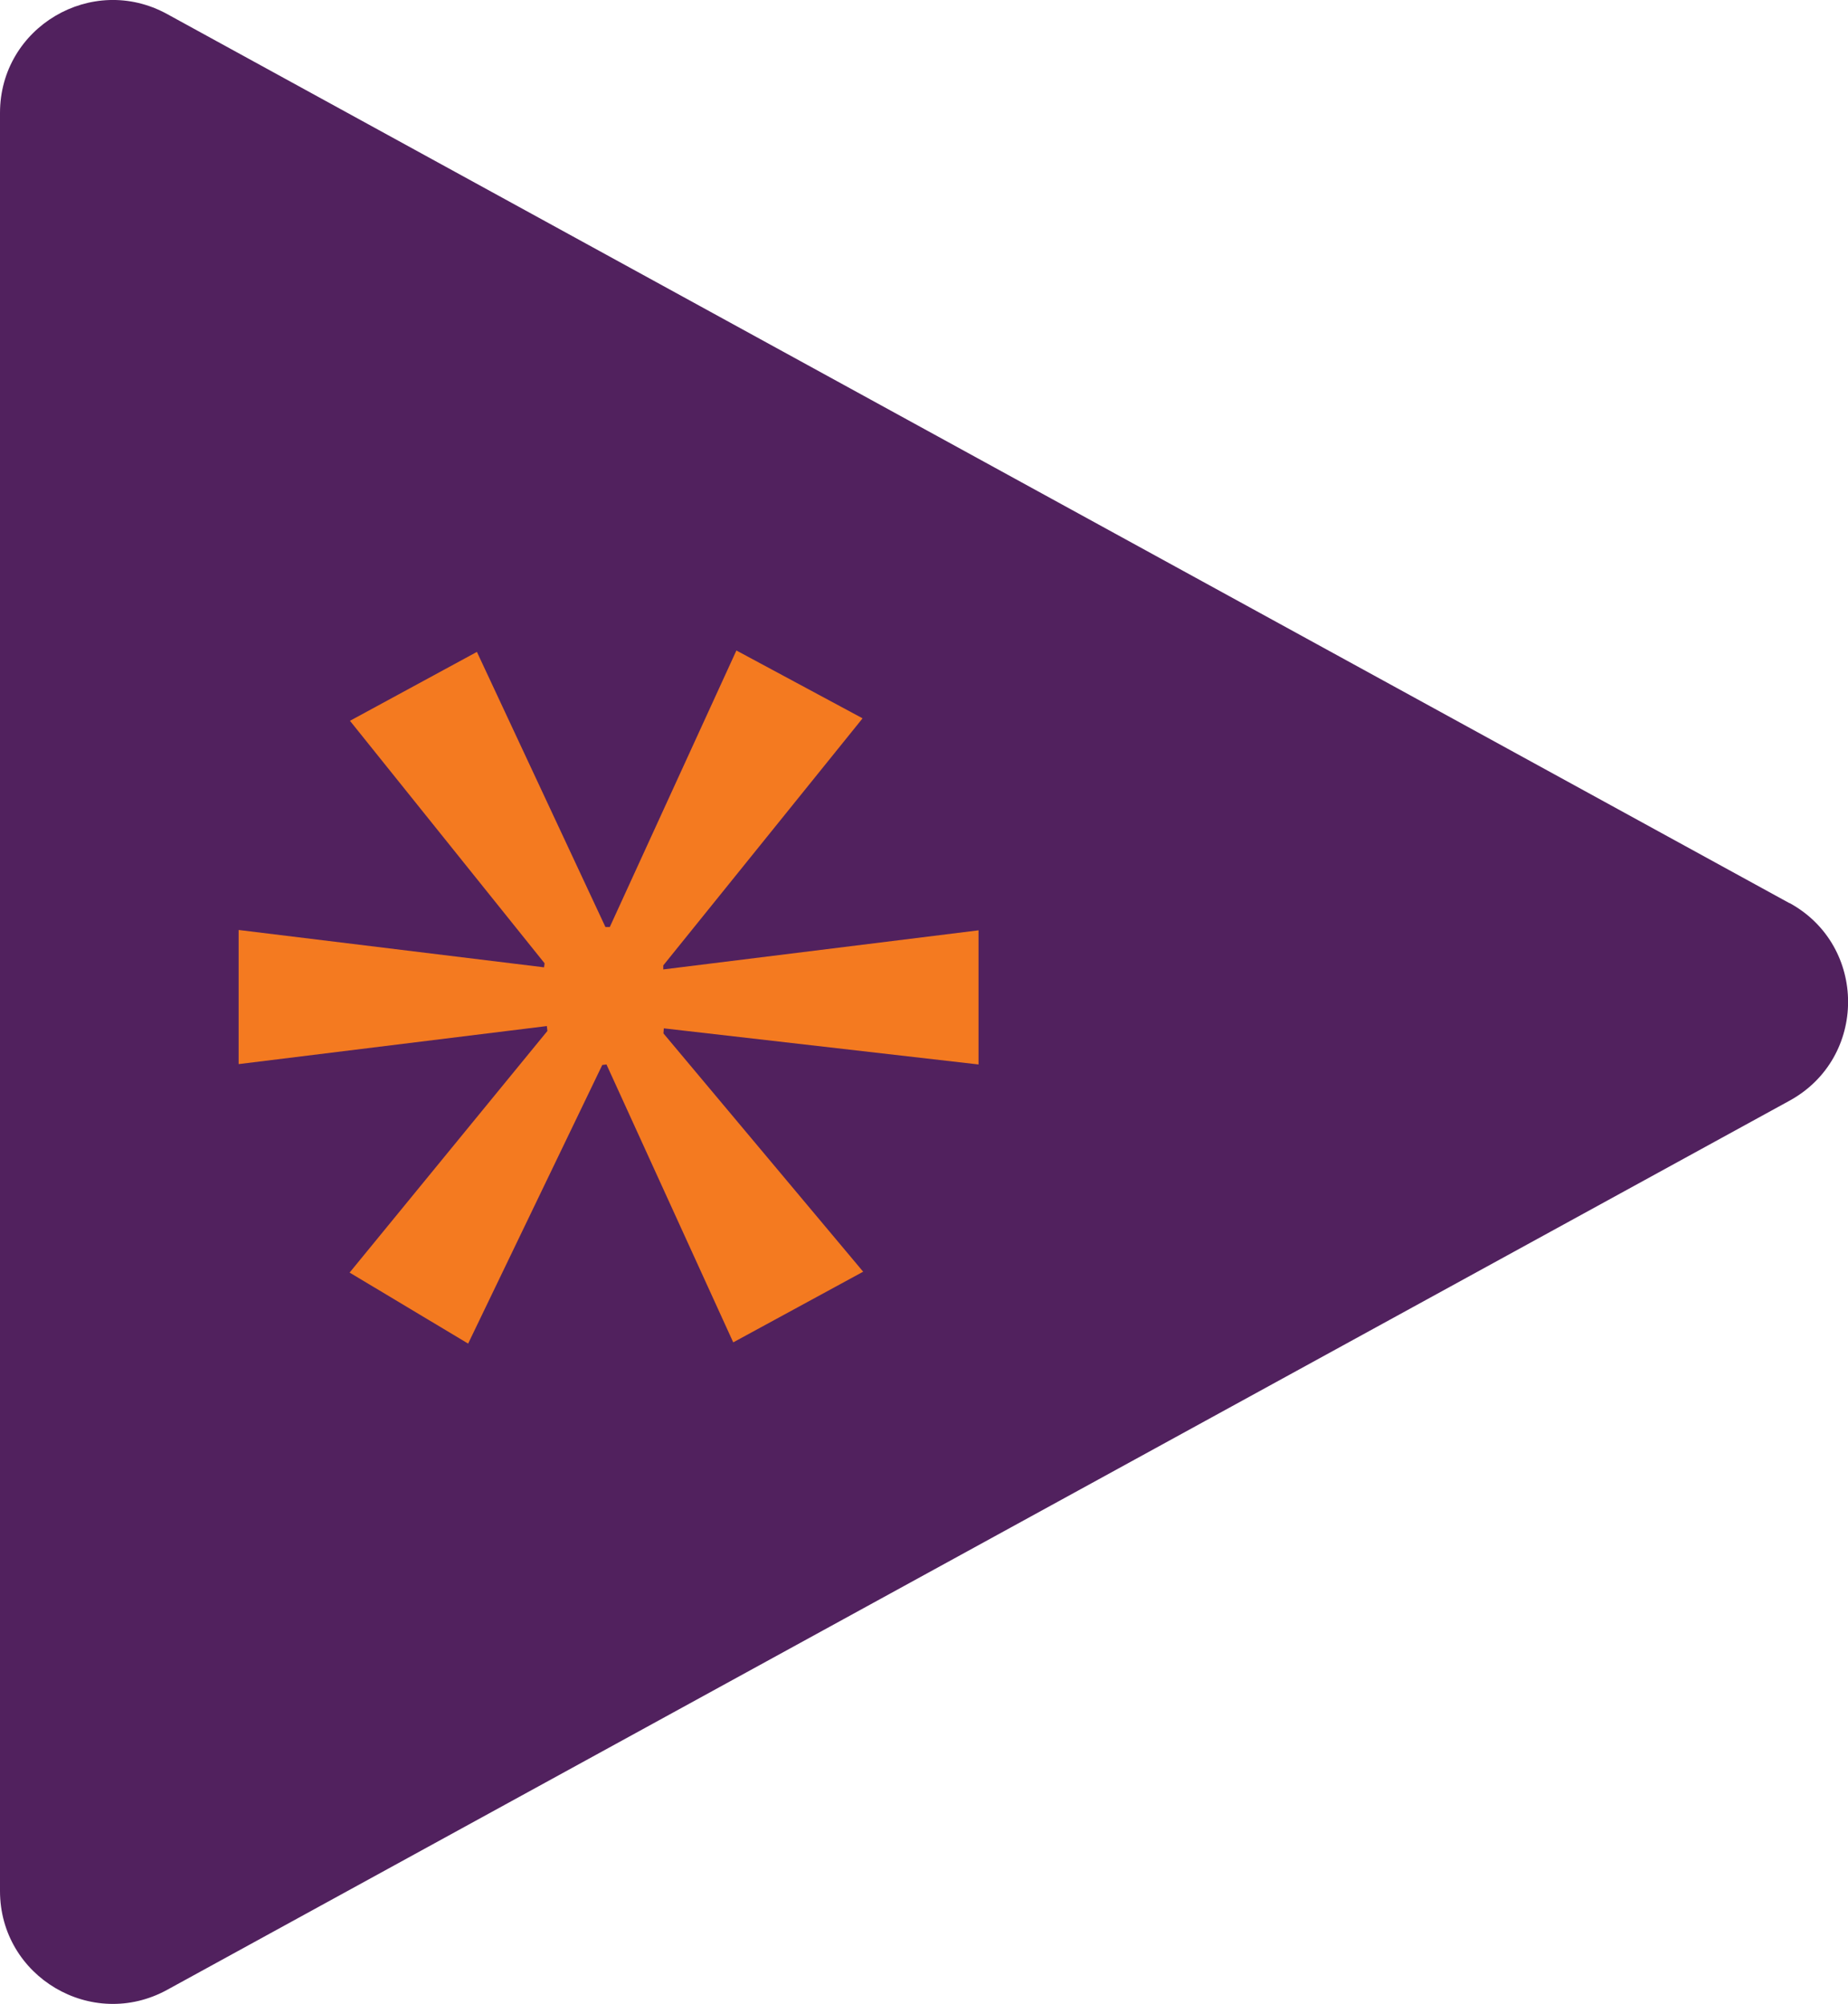 <?xml version="1.0" encoding="UTF-8"?>
<svg id="Layer_2" xmlns="http://www.w3.org/2000/svg" viewBox="0 0 105.4 114.3">
  <defs>
    <style>
      .cls-1 {
        fill: #f47a20;
      }

      .cls-2 {
        fill: #51215e;
      }
    </style>
  </defs>
  <g id="Layer_1-2" data-name="Layer_1">
    <g>
      <path class="cls-2" d="M102.06,51.51L9.53.8C5.24-1.55,0,1.55,0,6.44v101.41c0,4.89,5.24,7.99,9.53,5.64l92.53-50.71c4.46-2.44,4.46-8.84,0-11.28Z"/>
      <path class="cls-1" d="M49.18,40.99l-11.35,14.07v.23s17.98-2.23,17.98-2.23v7.65l-17.95-2.06-.02.29,11.39,13.59-7.41,4.03-7.23-15.85-.24.03-7.65,15.89-6.76-4.05,11.28-13.78-.03-.28-17.58,2.17v-7.65l17.42,2.13.03-.23-11.1-13.83,7.24-3.93,7.33,15.69h.25l7.22-15.77,7.18,3.86Z"/>
    </g>
  </g>
</svg>
